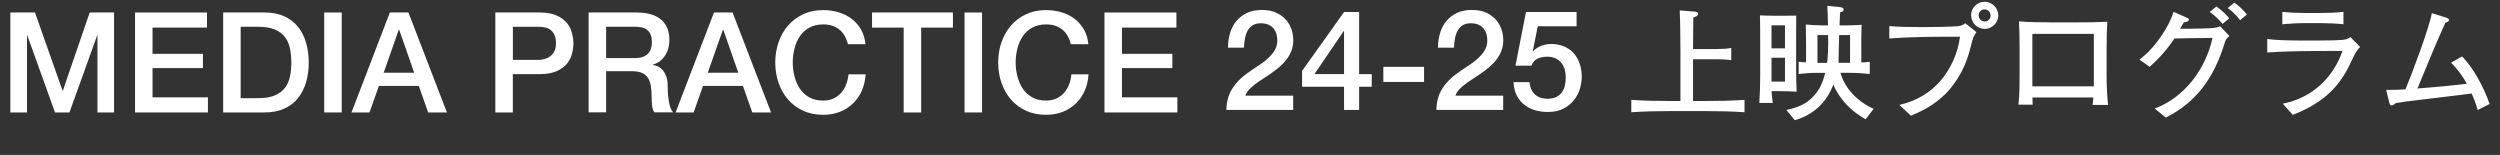 <?xml version="1.0" encoding="UTF-8"?>
<svg id="_レイヤー_2" data-name="レイヤー 2" xmlns="http://www.w3.org/2000/svg" viewBox="0 0 480.23 29.76">
  <rect x="0" y="0" width="480.23" height="29.76" fill="#333333" stroke="none"/>
  <defs>
    <style>
      .cls-1 {
        fill: #fff;
      }
    </style>
  </defs>
  <g id="_レイヤー_4" data-name="レイヤー 4">
    <g>
      <path class="cls-1" d="M1.99,2.4h4.73l5.3,15.03h.05l5.16-15.03h4.68v19.2h-3.19V6.79h-.05l-5.33,14.81h-2.77L5.24,6.79h-.05v14.81H1.99V2.4Z"/>
      <path class="cls-1" d="M25.94,2.4h13.82v2.9h-10.46v5.04h9.68v2.74h-9.68v5.62h10.64v2.9h-14V2.4Z"/>
      <path class="cls-1" d="M42.87,2.4h7.96c1.47,0,2.75.25,3.82.75s1.96,1.19,2.64,2.06,1.19,1.89,1.52,3.05c.33,1.17.5,2.41.5,3.74s-.17,2.57-.5,3.74c-.33,1.17-.84,2.18-1.52,3.05-.68.87-1.56,1.56-2.64,2.06s-2.35.75-3.82.75h-7.96V2.4ZM46.23,18.86h3.31c1.31,0,2.38-.17,3.22-.52.83-.35,1.49-.83,1.97-1.45.48-.62.8-1.35.97-2.18.17-.83.26-1.74.26-2.71s-.09-1.87-.26-2.71c-.17-.83-.49-1.56-.97-2.18s-1.13-1.1-1.97-1.45c-.83-.35-1.91-.52-3.22-.52h-3.31v13.73Z"/>
      <path class="cls-1" d="M62.28,2.4h3.36v19.2h-3.36V2.4Z"/>
      <path class="cls-1" d="M74.88,2.4h3.58l7.39,19.2h-3.6l-1.8-5.09h-7.67l-1.8,5.09h-3.46l7.37-19.2ZM73.7,13.97h5.86l-2.88-8.25h-.08l-2.9,8.25Z"/>
      <path class="cls-1" d="M95.15,2.4h8.47c1.36,0,2.47.2,3.33.59s1.52.89,1.99,1.48.78,1.24.95,1.94c.17.7.26,1.34.26,1.94s-.08,1.23-.26,1.92c-.17.69-.49,1.33-.95,1.92-.47.59-1.13,1.08-1.99,1.47-.86.39-1.97.58-3.33.58h-5.11v7.37h-3.36V2.4ZM98.51,11.5h4.92c.38,0,.76-.05,1.16-.16.39-.11.76-.28,1.09-.53.33-.24.6-.57.81-.97.21-.4.31-.91.31-1.52s-.09-1.15-.27-1.56c-.18-.41-.42-.74-.73-.98-.3-.24-.65-.41-1.05-.5-.39-.09-.82-.13-1.26-.13h-4.97v6.36Z"/>
      <path class="cls-1" d="M113.08,2.4h9.16c2.11,0,3.7.46,4.76,1.37,1.06.92,1.58,2.19,1.58,3.82,0,.92-.13,1.67-.4,2.28-.27.6-.58,1.09-.94,1.45-.36.37-.71.63-1.06.79s-.6.27-.77.32v.05c.29.04.6.13.93.27.33.14.64.37.93.69.29.31.52.72.71,1.22.19.5.28,1.13.28,1.88,0,1.13.08,2.15.25,3.07s.43,1.58.79,1.97h-3.61c-.25-.41-.4-.87-.44-1.37-.05-.5-.07-.98-.07-1.45,0-.88-.05-1.63-.16-2.27-.11-.64-.3-1.16-.59-1.58-.29-.42-.68-.73-1.17-.93-.49-.2-1.12-.3-1.89-.3h-4.94v7.9h-3.36V2.4ZM116.44,11.16h5.51c1.07,0,1.89-.26,2.44-.77.55-.51.83-1.28.83-2.31,0-.61-.09-1.11-.27-1.5-.18-.39-.42-.69-.74-.91-.31-.22-.67-.36-1.08-.43-.4-.07-.82-.11-1.25-.11h-5.45v6.02Z"/>
      <path class="cls-1" d="M137.14,2.4h3.58l7.39,19.2h-3.6l-1.8-5.09h-7.67l-1.8,5.09h-3.46l7.37-19.2ZM135.96,13.97h5.86l-2.88-8.25h-.08l-2.9,8.25Z"/>
      <path class="cls-1" d="M162.89,8.5c-.14-.56-.34-1.07-.59-1.53-.25-.47-.57-.87-.97-1.21-.39-.34-.86-.6-1.38-.79-.53-.19-1.14-.28-1.84-.28-1.02,0-1.9.21-2.65.62s-1.35.96-1.81,1.65c-.47.69-.81,1.48-1.03,2.35s-.34,1.78-.34,2.69.11,1.81.34,2.69.57,1.66,1.03,2.35c.46.69,1.07,1.24,1.81,1.66.74.41,1.62.62,2.64.62.75,0,1.41-.13,1.99-.39.57-.26,1.06-.62,1.47-1.08.41-.46.73-.99.97-1.6s.38-1.27.46-1.97h3.29c-.07,1.15-.32,2.2-.74,3.15-.42.95-.99,1.77-1.71,2.46-.72.69-1.56,1.22-2.52,1.6-.97.38-2.03.56-3.2.56-1.43,0-2.72-.26-3.86-.79-1.14-.53-2.1-1.25-2.89-2.16-.79-.91-1.39-1.98-1.81-3.2s-.63-2.52-.63-3.9.21-2.65.63-3.87,1.03-2.29,1.81-3.2,1.75-1.64,2.89-2.18c1.14-.54,2.42-.81,3.86-.81,1.07,0,2.09.15,3.04.44.95.29,1.79.72,2.51,1.29.72.56,1.31,1.25,1.76,2.05.45.81.72,1.73.83,2.77h-3.36Z"/>
      <path class="cls-1" d="M167.51,2.4h15.54v2.9h-6.1v16.3h-3.36V5.3h-6.08v-2.9Z"/>
      <path class="cls-1" d="M185.28,2.4h3.36v19.2h-3.36V2.4Z"/>
      <path class="cls-1" d="M205.71,8.5c-.14-.56-.34-1.07-.59-1.53-.25-.47-.57-.87-.97-1.21-.39-.34-.86-.6-1.38-.79-.53-.19-1.14-.28-1.84-.28-1.02,0-1.9.21-2.65.62s-1.35.96-1.81,1.65c-.47.69-.81,1.48-1.03,2.35s-.34,1.78-.34,2.69.11,1.81.34,2.69.57,1.66,1.03,2.35c.46.69,1.07,1.24,1.81,1.66.74.41,1.62.62,2.64.62.75,0,1.41-.13,1.99-.39.57-.26,1.06-.62,1.47-1.08.41-.46.73-.99.97-1.6s.38-1.27.46-1.97h3.29c-.07,1.15-.32,2.2-.74,3.15-.42.95-.99,1.77-1.71,2.46-.72.69-1.56,1.22-2.52,1.6-.97.38-2.03.56-3.2.56-1.43,0-2.72-.26-3.86-.79-1.14-.53-2.1-1.25-2.89-2.16-.79-.91-1.39-1.98-1.81-3.2s-.63-2.52-.63-3.9.21-2.65.63-3.87,1.03-2.29,1.81-3.2,1.75-1.64,2.89-2.18c1.14-.54,2.42-.81,3.86-.81,1.07,0,2.09.15,3.04.44.95.29,1.79.72,2.51,1.29.72.56,1.31,1.25,1.76,2.05.45.81.72,1.73.83,2.77h-3.36Z"/>
      <path class="cls-1" d="M212.16,2.4h13.82v2.9h-10.46v5.04h9.68v2.74h-9.68v5.62h10.64v2.9h-14V2.4Z"/>
      <path class="cls-1" d="M248.42,21.12h-12.84c.02-1.56.39-2.92,1.13-4.09.73-1.17,1.74-2.18,3-3.04.61-.45,1.24-.88,1.9-1.3s1.27-.87,1.82-1.36c.55-.48,1.01-1.01,1.37-1.57.36-.56.55-1.22.56-1.95,0-.34-.04-.7-.12-1.09-.08-.39-.24-.74-.47-1.08-.23-.33-.55-.61-.97-.83-.41-.22-.95-.34-1.61-.34-.61,0-1.11.12-1.52.36s-.72.57-.97.99c-.24.42-.42.92-.54,1.49-.12.57-.18,1.19-.2,1.85h-3.07c0-1.04.14-2,.42-2.89.28-.89.69-1.65,1.25-2.3.56-.64,1.23-1.15,2.03-1.51.8-.37,1.73-.55,2.78-.55,1.15,0,2.11.19,2.88.57.77.38,1.39.85,1.87,1.43.47.57.81,1.2,1.01,1.87s.3,1.31.3,1.92c0,.75-.12,1.43-.35,2.04-.23.61-.55,1.17-.94,1.68s-.84.98-1.34,1.41c-.5.43-1.02.83-1.56,1.21-.54.38-1.08.74-1.61,1.08-.54.34-1.03.68-1.49,1.02-.46.34-.86.7-1.2,1.06-.34.37-.57.76-.7,1.17h9.17v2.74Z"/>
      <path class="cls-1" d="M263.5,16.66h-2.42v4.46h-2.9v-4.46h-8.06v-3.04l8.06-11.31h2.9v11.93h2.42v2.42ZM252.48,14.23h5.7V5.95h-.05l-5.64,8.28Z"/>
      <path class="cls-1" d="M265.73,12.84h7.82v2.9h-7.82v-2.9Z"/>
      <path class="cls-1" d="M288.76,21.12h-12.84c.02-1.56.39-2.92,1.13-4.09.73-1.17,1.74-2.18,3-3.04.61-.45,1.24-.88,1.9-1.3s1.27-.87,1.82-1.36c.55-.48,1.01-1.01,1.37-1.57.36-.56.55-1.22.56-1.95,0-.34-.04-.7-.12-1.09-.08-.39-.24-.74-.47-1.08-.23-.33-.55-.61-.97-.83-.41-.22-.95-.34-1.61-.34-.61,0-1.11.12-1.52.36s-.72.57-.97.99c-.24.42-.42.92-.54,1.49-.12.57-.18,1.19-.2,1.85h-3.07c0-1.04.14-2,.42-2.89.28-.89.69-1.65,1.25-2.3.56-.64,1.23-1.15,2.03-1.51.8-.37,1.73-.55,2.78-.55,1.15,0,2.11.19,2.88.57.77.38,1.39.85,1.87,1.43.47.57.81,1.2,1.01,1.87s.3,1.31.3,1.92c0,.75-.12,1.43-.35,2.04-.23.61-.55,1.17-.94,1.68s-.84.98-1.34,1.41c-.5.43-1.02.83-1.56,1.21-.54.38-1.08.74-1.61,1.08-.54.34-1.03.68-1.49,1.02-.46.34-.86.7-1.2,1.06-.34.37-.57.76-.7,1.17h9.17v2.74Z"/>
      <path class="cls-1" d="M293.12,2.3h9.73v2.74h-7.45l-.97,4.78.05.05c.41-.47.94-.82,1.57-1.06s1.27-.36,1.9-.36c.93,0,1.77.16,2.5.47.74.31,1.35.75,1.86,1.32.5.57.88,1.23,1.14,2.01.26.77.39,1.61.39,2.5,0,.75-.12,1.53-.36,2.33s-.63,1.53-1.16,2.18c-.53.66-1.21,1.19-2.03,1.62s-1.81.63-2.96.63c-.92,0-1.76-.12-2.54-.36s-1.47-.61-2.06-1.09c-.59-.48-1.06-1.08-1.41-1.79s-.54-1.54-.58-2.49h3.07c.09,1.03.44,1.82,1.05,2.37s1.42.82,2.42.82c.64,0,1.19-.11,1.64-.32.45-.22.81-.51,1.09-.89s.47-.82.59-1.32c.12-.5.17-1.04.17-1.62,0-.52-.07-1.02-.21-1.5-.14-.48-.36-.89-.64-1.25-.29-.36-.66-.65-1.12-.86-.46-.22-.99-.32-1.6-.32-.65,0-1.25.12-1.81.36-.56.24-.97.7-1.22,1.36h-3.06l2.02-10.3Z"/>
      <path class="cls-1" d="M329.97,9.41c.79,0,1.82-.05,2.59-.19v2.35c-.79-.14-1.78-.19-2.59-.19h-4.75v8.02h2.52c2.45,0,4.92-.05,7.37-.22v2.38c-2.45-.17-4.92-.22-7.37-.22h-7.08c-2.42,0-4.87.05-7.3.22v-2.38c2.42.17,4.87.22,7.3.22h2.14v-9.38c-.02-2.66-.02-5.35-.14-8.02l2.95.24c.29.02.6.14.6.46s-.36.46-.94.67c-.02,2.02-.05,4.03-.05,6.05h4.75Z"/>
      <path class="cls-1" d="M340.5,3.02h2.38c.72,0,1.44,0,2.16-.02-.02,1.56-.02,3.1-.02,4.63v5.9c0,1.37.05,2.74.1,4.08-1.08-.05-2.18-.1-3.26-.1h-1.56c.02.46.07,1.03.24,2.26h-2.59c.12-1.73.17-3.46.17-5.18v-6.82c0-1.61,0-3.22-.05-4.82.82.05,1.63.07,2.45.07ZM340.29,9.29h2.59v-4.42h-2.59v4.42ZM340.29,15.67h2.59v-4.58h-2.59v4.58ZM359.17,11.86v2.35c-1.25-.12-2.42-.22-3.72-.22h-1.92c.91,3.14,3.43,5.62,6.38,6.91l-1.54,2.02c-1.42-.84-2.61-1.68-3.74-2.9-.94-1.03-1.97-2.47-2.46-3.77-1.33,3.48-3.83,5.81-7.41,6.84l-1.61-1.97c2.14-.46,3.86-1.1,5.33-2.76,1.15-1.3,1.72-2.69,2.13-4.37h-1.65c-1.03,0-2.42.1-3.45.22v-2.35c.48.07.94.1,1.42.12v-3.31c0-1.32-.02-2.64-.05-3.96.77.07,2.42.17,3.16.17h1.1c-.02-1.25-.05-2.52-.12-3.77l2.44.26c.24.02.7.12.7.46s-.43.48-.7.55c-.05.84-.07,1.66-.1,2.5h1.11c1.06,0,2.09-.05,3.14-.12-.07,1.3-.07,2.62-.07,3.91v3.34c.53-.02,1.08-.07,1.63-.14ZM351.18,7.94c0-.41,0-.82-.02-1.2h-2.04v5.33h1.85c.17-1.34.22-2.78.22-4.13ZM355.38,6.74h-2.09c-.05.86-.12,4.44-.12,5.33h2.21v-5.33Z"/>
      <path class="cls-1" d="M368.99,5.21c2.76,0,5.76-.07,7.01-.17.6-.05,1.1-.19,1.51-.58l2.14,1.7c-.55.84-.72,1.27-1.01,2.5-.86,3.7-2.26,6.26-4.08,8.45-2.11,2.52-4.9,4.08-7.49,5.11l-2.21-2.06c3.29-.79,5.93-2.33,7.97-4.73,1.94-2.3,3.29-5.3,3.67-8.38-5.04,0-9.55.02-13.58.34v-2.38c1.75.17,4.27.19,6.07.19ZM381.23.34c1.44,0,2.62,1.2,2.62,2.62s-1.18,2.59-2.62,2.59-2.59-1.18-2.59-2.62,1.15-2.59,2.59-2.59ZM381.21,1.8c-.65,0-1.13.5-1.13,1.13s.48,1.2,1.2,1.2c.62,0,1.1-.55,1.1-1.15,0-.67-.53-1.18-1.18-1.18Z"/>
      <path class="cls-1" d="M393.74,4.3h5.16c1.97,0,3.94-.02,5.9-.12-.1,1.49-.14,3.91-.14,5.42v4.75c0,2.23.1,4.22.29,5.81h-2.98c.07-.46.12-1.01.14-1.44h-11.69c0,.38,0,.86.05,1.39h-2.74c.22-2.09.22-3.86.22-5.98v-4.99c0-1.42-.05-3.98-.12-5.04,1.54.17,4.3.19,5.9.19ZM402.21,16.58V6.5h-11.81v10.08h11.81Z"/>
      <path class="cls-1" d="M423.16,5.47c1.78-.05,2.54-.07,3.31-.43l1.78,1.87c-.58.5-.72.72-.91,1.34-2.04,6.65-5.35,11.33-11.3,14.33l-2.14-1.73c5.78-2.16,9.77-7.58,11.11-13.56-2.06,0-4.87.05-7.32.1-1.39,2.09-2.83,3.72-4.75,5.45l-1.97-1.39c3.24-2.42,5.83-6.67,6.55-9.17l2.62,1.15c.17.07.34.17.34.34,0,.24-.26.46-.98.53-.26.46-.5.86-.72,1.22,1.46,0,2.93,0,4.39-.05ZM424.48,2.28l1.27-1.03c.86.6,1.58,1.22,2.47,2.26l-1.27,1.08c-.79-.94-1.56-1.63-2.47-2.3ZM427.94,1.54l1.25-1.03c.96.67,1.63,1.3,2.42,2.28l-1.3,1.08c-.67-.89-1.46-1.66-2.38-2.33Z"/>
      <path class="cls-1" d="M441.4,7.78h4.27c1.97,0,3.67-.05,4.34-.12.62-.07.96-.17,1.49-.53l1.87,1.9c-.72.67-1.1,1.46-1.58,2.52-1.44,3.14-3,5.3-5.3,7.15-1.78,1.42-3.98,2.57-6.07,3.36l-1.92-2.14c5.45-1.08,9.62-4.78,11.47-10.13h-2.81c-3.19,0-8.16.02-11.64.29v-2.59c1.37.19,3.53.29,5.88.29ZM445.86,4.44h-3.19c-1.27,0-3,.1-4.25.22v-2.38c1.22.14,3.05.22,4.27.22h2.98c1.25,0,3.24-.07,4.49-.22v2.38c-1.27-.14-3-.22-4.3-.22Z"/>
      <path class="cls-1" d="M473.87,16.1c-.74-1.37-1.97-3.05-3.05-4.06l2.11-1.2c2.18,2.11,4.34,6.24,5.3,9.14l-2.3,1.15c-.31-1.18-.65-2.06-1.15-3.17-3.36.43-6.84.86-10.42,1.27-1.68.19-3.05.38-4.15.58-.38.31-.6.43-.82.43-.17,0-.31-.07-.43-.55l-.6-2.42c1.39,0,2.69-.02,3.72-.12,1.25-3.02,4.54-11.74,5.06-14.62l2.64.82c.46.14.65.24.65.48s-.22.41-.67.5c-1.49,3.19-3.67,8.5-5.38,12.67,3.17-.24,6.31-.53,9.48-.91Z"/>
    </g>
  </g>
</svg>